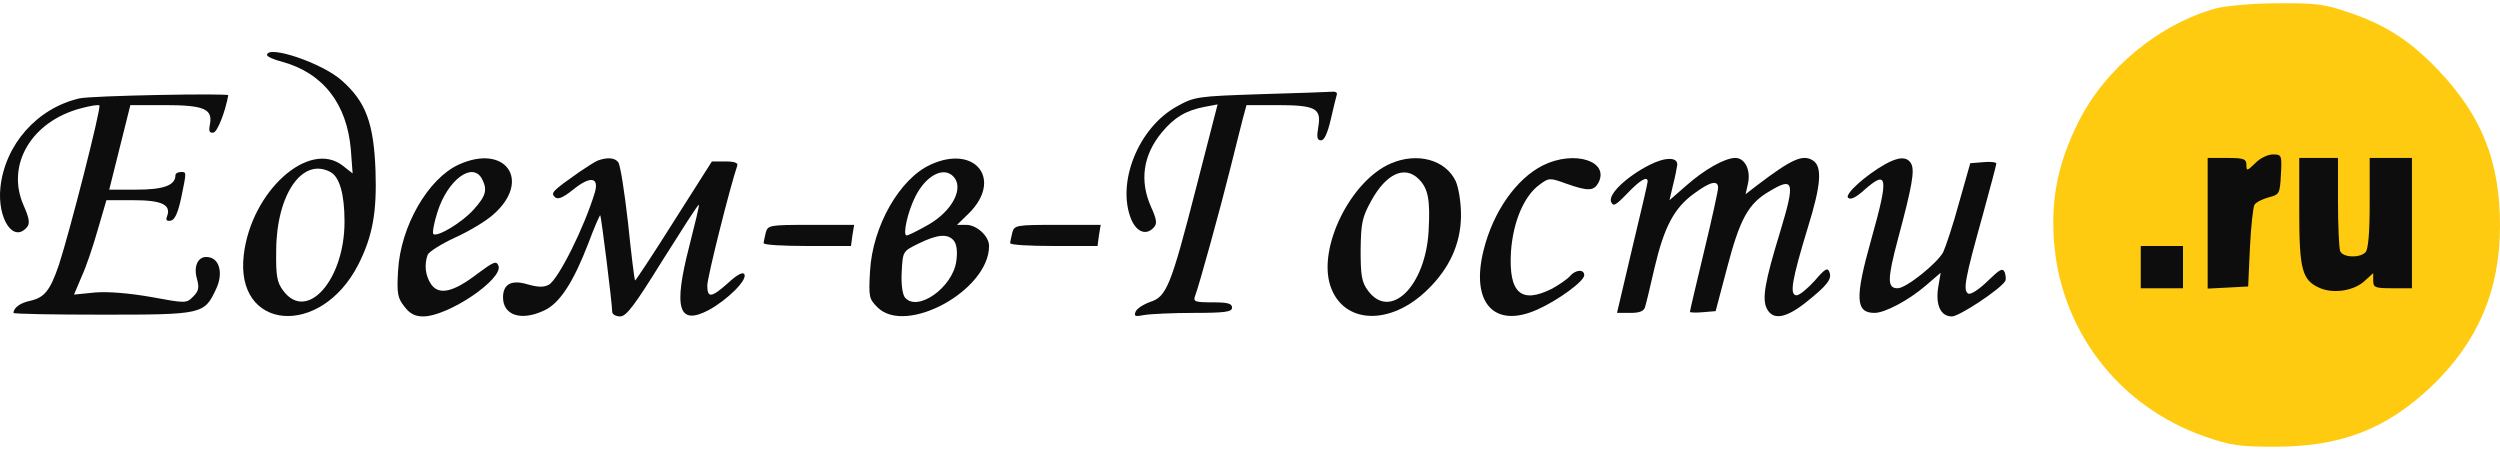 <?xml version="1.0" encoding="UTF-8"?> <svg xmlns="http://www.w3.org/2000/svg" width="200" height="36" viewBox="0 0 200 36" fill="none"><ellipse cx="181.985" cy="18.595" rx="13.581" ry="13.581" fill="#0D0D0D"></ellipse><path d="M177.318 0.66C172.697 1.928 168.358 5.534 166.244 9.817C164.695 12.945 164.103 15.678 164.3 19.003C164.723 26.3 169.428 32.499 176.388 34.922C178.445 35.627 179.121 35.739 181.939 35.739C187.264 35.739 190.87 34.359 194.505 30.921C198.224 27.371 200 23.229 200 18.073C200 12.945 198.563 9.31 195.097 5.647C192.815 3.252 190.814 1.956 187.827 0.97C185.94 0.322 185.235 0.237 182.192 0.265C180.22 0.265 178.135 0.462 177.318 0.66ZM182.474 13.959C182.389 15.509 182.361 15.565 181.488 15.79C180.981 15.931 180.473 16.185 180.361 16.382C180.248 16.551 180.079 18.101 179.994 19.82L179.854 22.919L178.248 23.004L176.613 23.088V17.847V12.635H178.163C179.515 12.635 179.713 12.719 179.713 13.198C179.713 13.705 179.769 13.677 180.417 13.057C180.783 12.663 181.431 12.353 181.826 12.353C182.53 12.353 182.559 12.409 182.474 13.959ZM187.039 16.129C187.039 18.045 187.123 19.82 187.208 20.073C187.405 20.609 188.757 20.665 189.236 20.186C189.462 19.96 189.574 18.664 189.574 16.241V12.635H191.265H192.956V17.847V23.06H191.406C189.997 23.06 189.856 23.004 189.856 22.44V21.848L189.18 22.468C188.335 23.257 186.729 23.511 185.63 23.06C184.165 22.44 183.939 21.623 183.939 16.861V12.635H185.489H187.039V16.129ZM174.641 21.369V23.06H172.95H171.26V21.369V19.679H172.95H174.641V21.369Z" fill="#FFCB11"></path><path d="M21.363 4.407C21.363 4.52 21.898 4.773 22.575 4.942C25.843 5.844 27.759 8.295 28.069 11.987L28.21 13.874L27.421 13.255C24.716 11.141 20.095 15.311 19.503 20.383C18.771 26.469 25.646 27.061 28.661 21.172C29.816 18.89 30.154 16.974 30.041 13.649C29.901 9.817 29.253 8.126 27.337 6.436C25.759 5.027 21.363 3.562 21.363 4.407ZM26.435 13.762C27.167 14.156 27.562 15.537 27.562 17.735C27.562 22.412 24.547 25.793 22.659 23.257C22.152 22.581 22.067 22.074 22.096 20.017C22.124 15.565 24.181 12.55 26.435 13.762Z" fill="#0D0D0D"></path><path d="M100.818 7.535C95.774 7.704 95.549 7.732 94.14 8.521C91.069 10.211 89.294 14.635 90.505 17.566C90.956 18.608 91.745 18.862 92.337 18.157C92.59 17.875 92.506 17.481 92.083 16.551C91.153 14.466 91.435 12.409 92.957 10.578C93.943 9.394 94.873 8.831 96.366 8.549L97.408 8.352L95.718 14.917C93.661 22.947 93.323 23.736 91.999 24.159C91.463 24.356 90.928 24.694 90.843 24.948C90.702 25.314 90.815 25.342 91.548 25.201C92.027 25.117 93.802 25.032 95.492 25.032C98.028 25.032 98.564 24.948 98.564 24.61C98.564 24.271 98.197 24.187 96.986 24.187C95.605 24.187 95.436 24.131 95.605 23.68C95.915 22.891 97.634 16.664 98.423 13.48C98.817 11.846 99.296 10.043 99.437 9.451L99.719 8.408H102.114C105.241 8.408 105.72 8.662 105.467 10.127C105.326 10.972 105.354 11.226 105.692 11.226C105.946 11.226 106.199 10.662 106.453 9.592C106.65 8.718 106.876 7.817 106.932 7.619C107.016 7.422 106.876 7.309 106.566 7.338C106.256 7.366 103.692 7.45 100.818 7.535Z" fill="#0D0D0D"></path><path d="M6.344 7.873C2.962 8.662 0.398 11.564 0.032 15.002C-0.221 17.509 1.075 19.482 2.174 18.157C2.399 17.875 2.343 17.453 1.892 16.439C0.455 13.198 2.512 9.704 6.484 8.662C7.217 8.465 7.893 8.352 7.95 8.436C8.119 8.605 5.555 18.636 4.709 21.2C4.005 23.257 3.554 23.821 2.371 24.074C1.61 24.243 1.103 24.61 1.075 25.032C1.075 25.117 4.287 25.173 8.203 25.173C16.177 25.173 16.346 25.145 17.276 23.145C17.868 21.933 17.586 20.721 16.712 20.58C15.895 20.411 15.444 21.229 15.755 22.299C15.952 23.032 15.895 23.285 15.444 23.736C14.909 24.271 14.853 24.271 12.12 23.764C10.345 23.454 8.682 23.314 7.612 23.398L5.921 23.567L6.541 22.102C6.907 21.313 7.471 19.622 7.837 18.326L8.513 16.016H10.683C12.937 16.016 13.726 16.382 13.36 17.312C13.247 17.622 13.331 17.706 13.669 17.65C13.979 17.594 14.233 17.03 14.486 15.875C14.937 13.677 14.937 13.762 14.458 13.762C14.233 13.762 14.036 13.874 14.036 14.015C14.036 14.832 13.078 15.171 10.936 15.171H8.739L9.584 11.789L10.429 8.408H13.162C16.318 8.408 17.022 8.718 16.797 9.93C16.684 10.493 16.741 10.662 17.079 10.606C17.389 10.55 18.009 9 18.262 7.619C18.29 7.45 7.273 7.647 6.344 7.873Z" fill="#0D0D0D"></path><path d="M36.693 13.17C34.241 14.297 32.044 18.101 31.846 21.651C31.734 23.511 31.818 23.849 32.353 24.525C32.776 25.089 33.199 25.314 33.847 25.314C35.847 25.314 40.271 22.327 39.877 21.257C39.708 20.834 39.482 20.947 38.186 21.905C36.242 23.398 35.115 23.623 34.495 22.75C34.016 22.046 33.931 21.172 34.213 20.383C34.326 20.13 35.312 19.51 36.411 19.003C37.538 18.495 38.89 17.678 39.454 17.171C42.553 14.466 40.468 11.451 36.693 13.17ZM38.552 14.297C39.003 15.171 38.89 15.65 37.932 16.72C37.031 17.763 34.974 19.003 34.664 18.721C34.579 18.608 34.72 17.819 35.002 16.946C35.819 14.382 37.791 12.916 38.552 14.297Z" fill="#0D0D0D"></path><path d="M47.85 12.832C47.624 12.916 46.92 13.367 46.3 13.79C44.187 15.283 44.046 15.424 44.384 15.762C44.609 15.988 45.004 15.847 45.849 15.171C47.202 14.072 47.934 14.156 47.596 15.368C46.751 18.186 44.666 22.356 43.905 22.778C43.483 23.004 43.032 22.975 42.215 22.75C40.918 22.356 40.242 22.722 40.242 23.793C40.242 25.23 41.707 25.709 43.539 24.835C44.779 24.272 45.877 22.553 47.061 19.482C47.54 18.186 47.991 17.171 48.019 17.227C48.103 17.312 48.977 24.328 48.977 24.948C48.977 25.145 49.259 25.314 49.625 25.314C50.132 25.286 50.78 24.412 53.034 20.778C54.584 18.326 55.852 16.326 55.908 16.382C55.965 16.41 55.598 17.904 55.147 19.679C53.851 24.694 54.274 26.075 56.697 24.807C58.19 23.99 59.825 22.384 59.543 21.933C59.43 21.736 58.979 21.961 58.247 22.637C56.922 23.821 56.584 23.877 56.584 22.835C56.584 22.186 58.388 15.002 58.979 13.255C59.064 13.029 58.754 12.916 58.021 12.916H56.951L53.908 17.706C52.245 20.355 50.836 22.468 50.808 22.44C50.752 22.384 50.498 20.327 50.245 17.847C49.963 15.368 49.625 13.17 49.456 12.973C49.174 12.607 48.582 12.578 47.85 12.832Z" fill="#0D0D0D"></path><path d="M74.448 13.17C71.968 14.297 69.799 18.101 69.601 21.708C69.489 23.736 69.517 23.905 70.193 24.582C72.475 26.864 79.125 23.229 79.125 19.679C79.125 18.89 78.139 17.988 77.293 17.988H76.561L77.547 17.03C80.224 14.325 77.998 11.536 74.448 13.17ZM76.251 14.1C77.153 15.002 76.223 16.861 74.25 17.988C73.461 18.439 72.672 18.834 72.532 18.834C72.194 18.834 72.616 16.918 73.236 15.706C74.081 14.044 75.462 13.311 76.251 14.1ZM76.307 19.256C76.533 19.538 76.617 20.13 76.504 20.89C76.223 23.004 73.377 25.004 72.391 23.793C72.194 23.539 72.081 22.722 72.137 21.736C72.222 20.102 72.222 20.102 73.49 19.482C74.983 18.749 75.828 18.665 76.307 19.256Z" fill="#0D0D0D"></path><path d="M111.245 13.085C108.061 14.466 105.412 19.791 106.427 22.863C107.441 25.934 111.217 26.103 114.203 23.173C115.979 21.454 116.88 19.453 116.88 17.199C116.88 16.157 116.683 15.002 116.458 14.494C115.64 12.776 113.386 12.156 111.245 13.085ZM113.499 14.325C114.26 15.086 114.429 15.988 114.288 18.495C114.034 22.919 111.217 25.652 109.442 23.257C108.935 22.581 108.85 22.046 108.85 20.017C108.878 17.847 108.963 17.396 109.695 16.072C110.879 13.903 112.372 13.198 113.499 14.325Z" fill="#0D0D0D"></path><path d="M123.442 13.226C121.301 14.297 119.441 16.946 118.68 20.045C117.638 24.243 119.554 26.328 123.019 24.751C124.654 24.018 126.739 22.496 126.739 22.017C126.739 21.51 126.034 21.567 125.583 22.102C125.386 22.327 124.738 22.778 124.175 23.088C121.667 24.356 120.681 23.426 120.878 20.13C121.047 17.735 121.921 15.678 123.16 14.776C123.921 14.213 123.977 14.213 125.302 14.692C127.049 15.312 127.499 15.283 127.866 14.635C128.796 12.888 125.95 11.987 123.442 13.226Z" fill="#0D0D0D"></path><path d="M131.954 13.198C130.122 14.128 128.657 15.537 128.882 16.129C129.051 16.551 129.22 16.467 130.178 15.48C131.193 14.41 131.813 14.043 131.813 14.523C131.813 14.663 131.249 17.058 130.573 19.876L129.361 25.032H130.432C131.193 25.032 131.531 24.891 131.615 24.525C131.7 24.271 132.038 22.834 132.376 21.369C133.137 18.157 133.926 16.636 135.532 15.48C136.828 14.523 137.448 14.382 137.448 15.03C137.448 15.255 136.941 17.566 136.321 20.13C135.701 22.722 135.194 24.863 135.194 24.948C135.194 25.004 135.645 25.032 136.236 24.976L137.251 24.891L138.152 21.482C139.195 17.481 139.871 16.269 141.59 15.283C143.506 14.128 143.618 14.551 142.435 18.467C141.167 22.609 140.942 23.933 141.364 24.722C141.843 25.624 142.858 25.455 144.407 24.243C146.183 22.834 146.577 22.327 146.352 21.764C146.211 21.369 145.985 21.51 145.168 22.468C144.605 23.088 143.957 23.623 143.731 23.623C143.139 23.623 143.337 22.44 144.633 18.185C145.704 14.748 145.788 13.311 145.027 12.832C144.21 12.325 143.337 12.719 140.519 14.861L139.646 15.537L139.843 14.663C140.068 13.593 139.589 12.635 138.829 12.635C137.983 12.635 136.349 13.565 134.884 14.861L133.56 16.016L133.841 14.804C134.01 14.156 134.151 13.424 134.179 13.198C134.236 12.55 133.221 12.55 131.954 13.198Z" fill="#0D0D0D"></path><path d="M150.802 13.142C149.252 14.015 147.562 15.537 147.844 15.819C148.041 16.016 148.492 15.79 149.14 15.199C151.027 13.536 151.112 14.128 149.703 19.143C148.379 23.849 148.435 25.032 149.957 25.032C150.802 25.032 152.69 24.018 154.042 22.863L155.254 21.82L155.057 22.975C154.831 24.412 155.254 25.314 156.155 25.314C156.747 25.314 160.016 23.145 160.41 22.496C160.495 22.384 160.466 22.046 160.382 21.792C160.213 21.398 159.987 21.538 159.001 22.496C158.269 23.201 157.649 23.595 157.452 23.483C157.029 23.229 157.198 22.299 158.607 17.256C159.199 15.086 159.706 13.198 159.706 13.085C159.706 12.973 159.227 12.916 158.663 12.973L157.621 13.057L156.719 16.241C156.24 18.016 155.648 19.763 155.451 20.186C154.944 21.088 152.493 23.06 151.816 23.06C150.971 23.06 150.971 22.384 151.845 19.087C152.972 14.889 153.197 13.621 152.887 13.085C152.577 12.522 151.901 12.522 150.802 13.142Z" fill="#0D0D0D"></path><path d="M61.261 18.608C61.176 18.974 61.092 19.341 61.092 19.453C61.092 19.594 62.67 19.679 64.586 19.679H68.079L68.192 18.834L68.333 17.988H64.867C61.543 17.988 61.43 18.016 61.261 18.608Z" fill="#0D0D0D"></path><path d="M80.984 18.608C80.899 18.974 80.814 19.341 80.814 19.453C80.814 19.594 82.392 19.679 84.308 19.679H87.802L87.915 18.834L88.056 17.988H84.59C81.265 17.988 81.153 18.016 80.984 18.608Z" fill="#0D0D0D"></path></svg> 